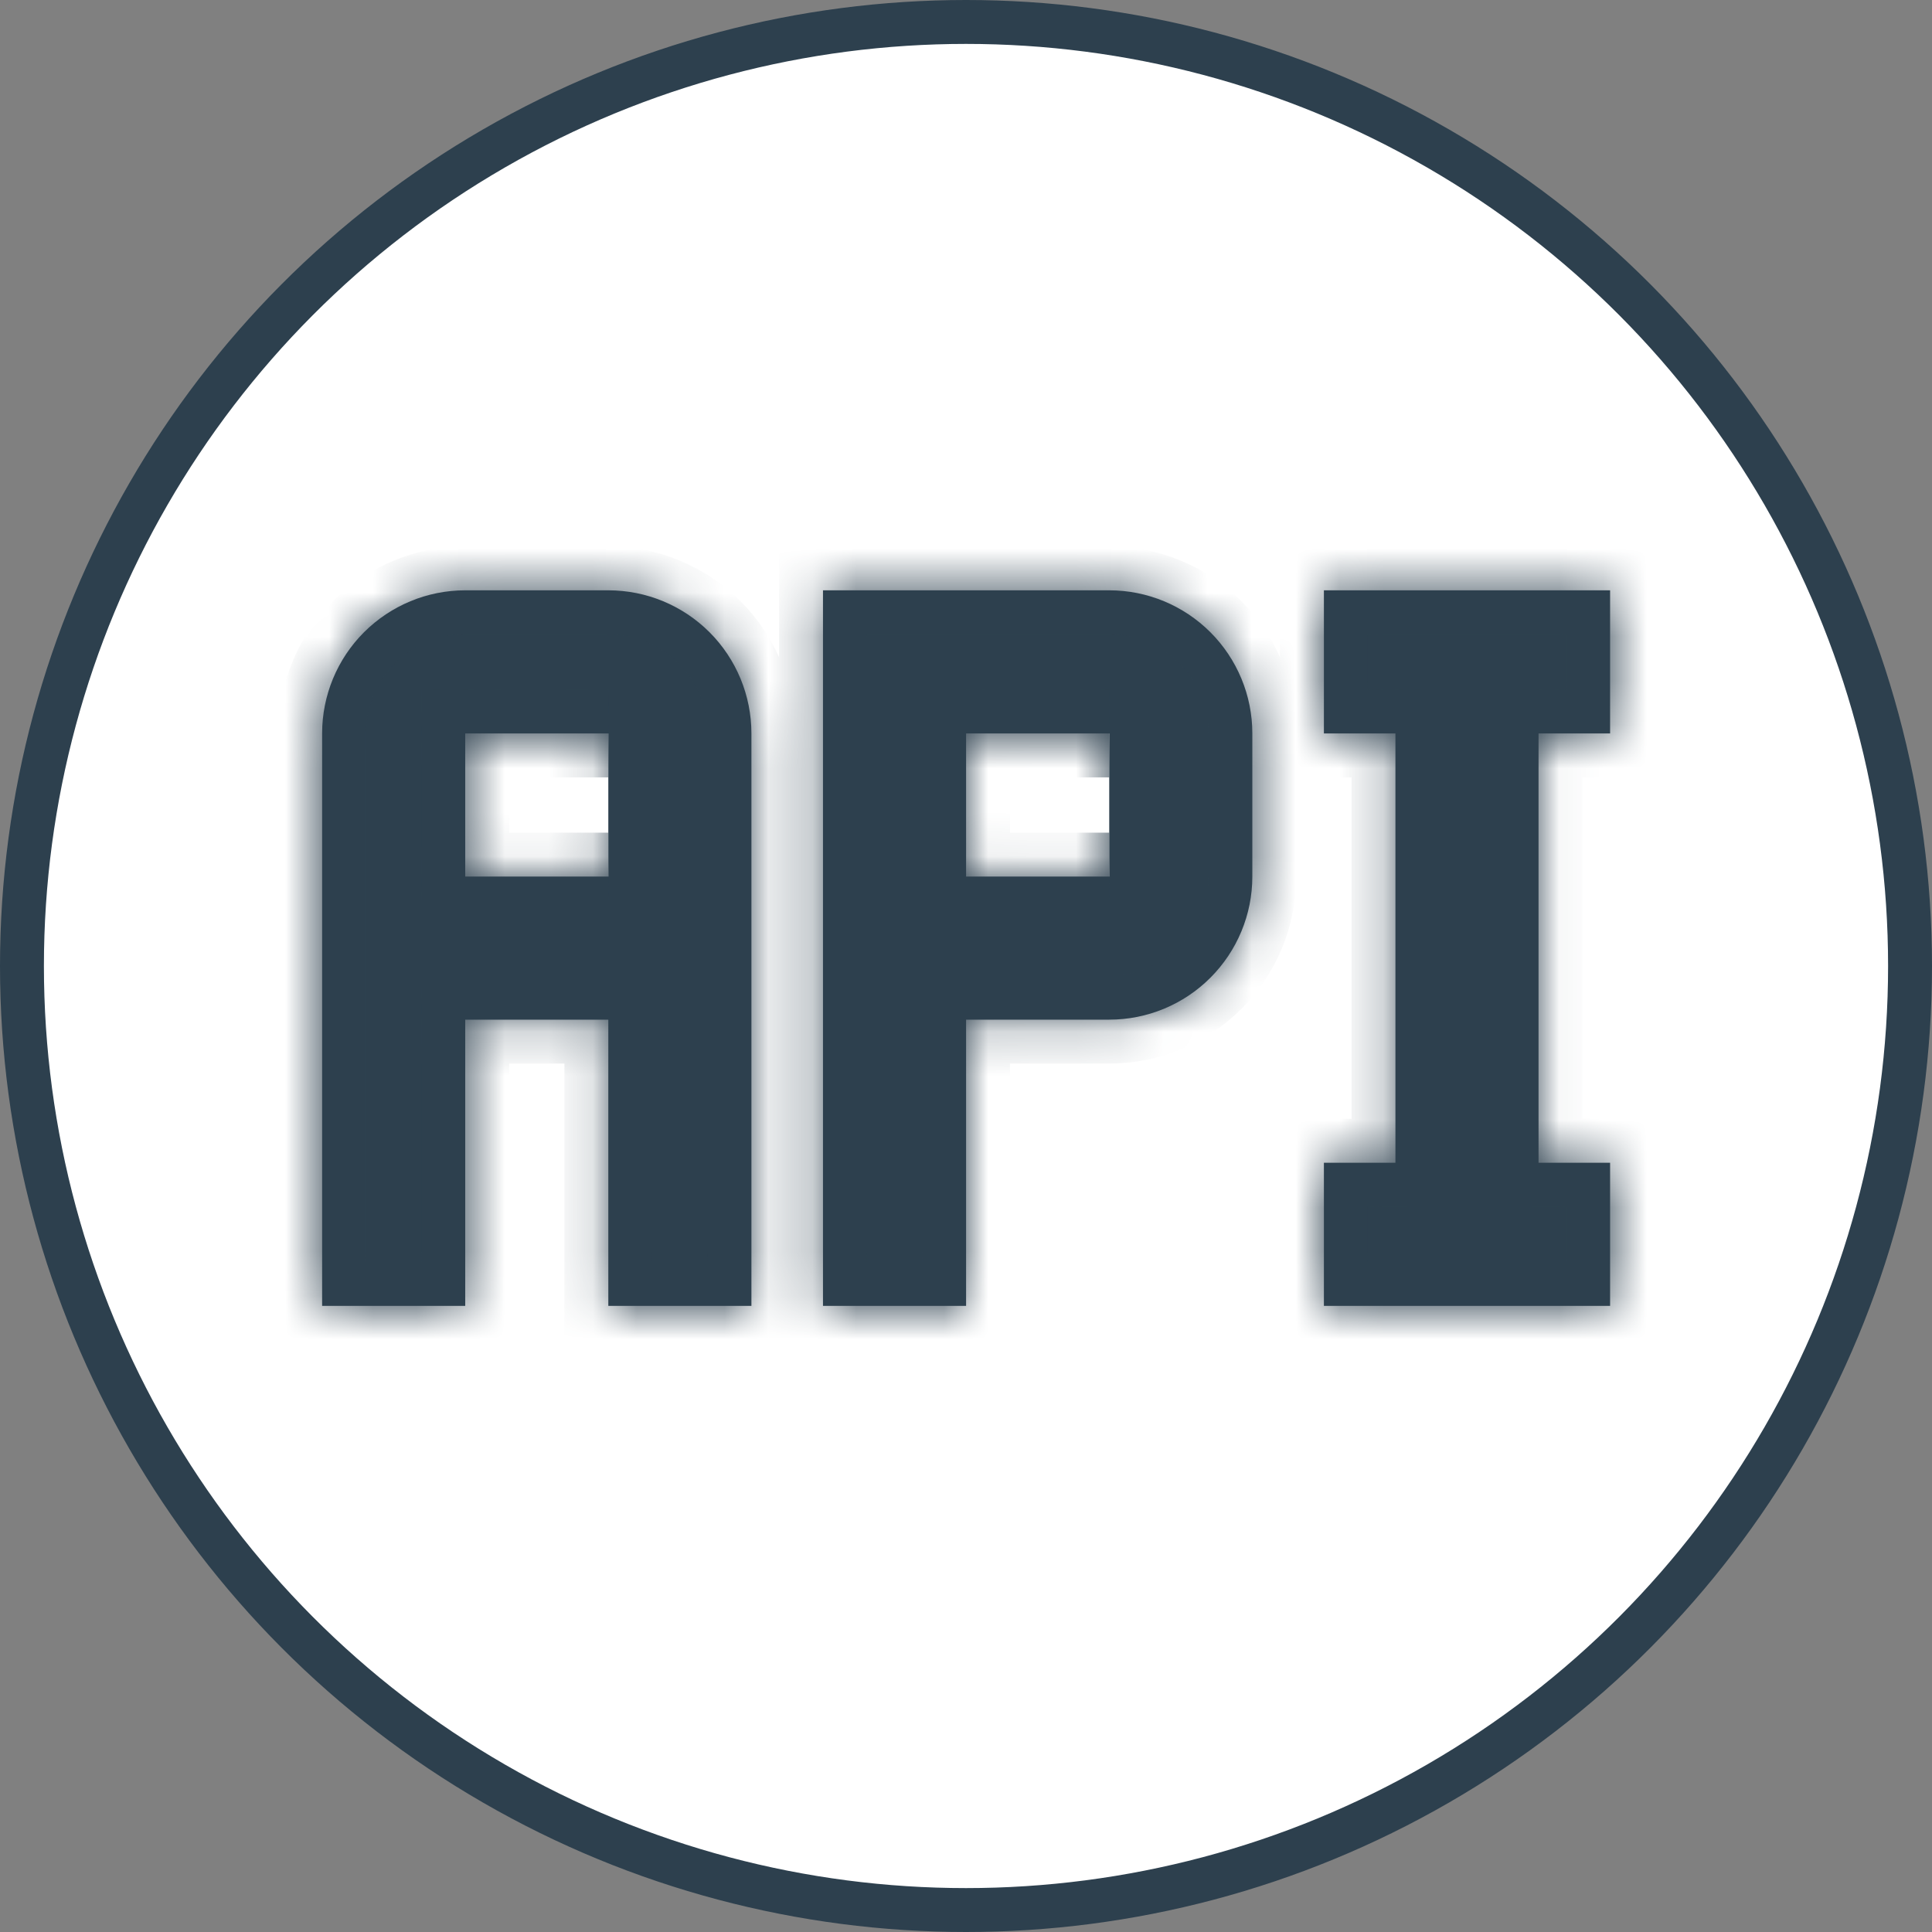 <svg width="44" height="44" viewBox="0 0 44 44" fill="none" xmlns="http://www.w3.org/2000/svg">
<rect x="0" y="0" width="44" height="44" fill="#808080" stroke="none"/>
<circle cx="22" cy="22" r="21.5" fill="white" stroke="#2D404E"/>
<mask id="path-2-inside-1_12527_8151" fill="white">
<path d="M13.854 13.444H10.595C9.731 13.444 8.902 13.788 8.29 14.399C7.679 15.01 7.336 15.839 7.336 16.704V29.741H10.595V23.222H13.854V29.741H17.113V16.704C17.113 15.839 16.77 15.01 16.159 14.399C15.548 13.788 14.719 13.444 13.854 13.444ZM13.854 19.963H10.595V16.704H13.854M25.262 13.444H18.743V29.741H22.002V23.222H25.262C26.126 23.222 26.955 22.879 27.566 22.267C28.177 21.656 28.521 20.827 28.521 19.963V16.704C28.521 15.839 28.177 15.01 27.566 14.399C26.955 13.788 26.126 13.444 25.262 13.444ZM25.262 19.963H22.002V16.704H25.262M35.039 16.704V26.481H36.669V29.741H30.151V26.481H31.78V16.704H30.151V13.444H36.669V16.704H35.039Z"/>
</mask>
<path d="M13.854 13.444H10.595C9.731 13.444 8.902 13.788 8.29 14.399C7.679 15.01 7.336 15.839 7.336 16.704V29.741H10.595V23.222H13.854V29.741H17.113V16.704C17.113 15.839 16.77 15.01 16.159 14.399C15.548 13.788 14.719 13.444 13.854 13.444ZM13.854 19.963H10.595V16.704H13.854M25.262 13.444H18.743V29.741H22.002V23.222H25.262C26.126 23.222 26.955 22.879 27.566 22.267C28.177 21.656 28.521 20.827 28.521 19.963V16.704C28.521 15.839 28.177 15.01 27.566 14.399C26.955 13.788 26.126 13.444 25.262 13.444ZM25.262 19.963H22.002V16.704H25.262M35.039 16.704V26.481H36.669V29.741H30.151V26.481H31.78V16.704H30.151V13.444H36.669V16.704H35.039Z" fill="#2D404E"/>
<path d="M13.854 13.444V12.444V13.444ZM10.595 13.444V12.444V13.444ZM7.336 16.704H6.336H7.336ZM7.336 29.741H6.336V30.741H7.336V29.741ZM10.595 29.741V30.741H11.595V29.741H10.595ZM10.595 23.222V22.222H9.595V23.222H10.595ZM13.854 23.222H14.854V22.222H13.854V23.222ZM13.854 29.741H12.854V30.741H13.854V29.741ZM17.113 29.741V30.741H18.113V29.741H17.113ZM10.595 19.963H9.595V20.963H10.595V19.963ZM10.595 16.704V15.704H9.595V16.704H10.595ZM25.262 13.444V12.444V13.444ZM18.743 13.444V12.444H17.743V13.444H18.743ZM18.743 29.741H17.743V30.741H18.743V29.741ZM22.002 29.741V30.741H23.002V29.741H22.002ZM22.002 23.222V22.222H21.002V23.222H22.002ZM22.002 19.963H21.002V20.963H22.002V19.963ZM22.002 16.704V15.704H21.002V16.704H22.002ZM35.039 16.704V15.704H34.039V16.704H35.039ZM35.039 26.481H34.039V27.481H35.039V26.481ZM36.669 26.481H37.669V25.481H36.669V26.481ZM36.669 29.741V30.741H37.669V29.741H36.669ZM30.151 29.741H29.151V30.741H30.151V29.741ZM30.151 26.481V25.481H29.151V26.481H30.151ZM31.78 26.481V27.481H32.78V26.481H31.78ZM31.78 16.704H32.78V15.704H31.78V16.704ZM30.151 16.704H29.151V17.704H30.151V16.704ZM30.151 13.444V12.444H29.151V13.444H30.151ZM36.669 13.444H37.669V12.444H36.669V13.444ZM36.669 16.704V17.704H37.669V16.704H36.669ZM13.854 12.444H10.595V14.444H13.854V12.444ZM10.595 12.444C9.465 12.444 8.382 12.893 7.583 13.692L8.997 15.106C9.421 14.682 9.996 14.444 10.595 14.444V12.444ZM7.583 13.692C6.784 14.491 6.336 15.574 6.336 16.704H8.336C8.336 16.104 8.574 15.53 8.997 15.106L7.583 13.692ZM6.336 16.704V29.741H8.336V16.704H6.336ZM7.336 30.741H10.595V28.741H7.336V30.741ZM11.595 29.741V23.222H9.595V29.741H11.595ZM10.595 24.222H13.854V22.222H10.595V24.222ZM12.854 23.222V29.741H14.854V23.222H12.854ZM13.854 30.741H17.113V28.741H13.854V30.741ZM18.113 29.741V16.704H16.113V29.741H18.113ZM18.113 16.704C18.113 15.574 17.665 14.491 16.866 13.692L15.452 15.106C15.875 15.53 16.113 16.104 16.113 16.704H18.113ZM16.866 13.692C16.067 12.893 14.984 12.444 13.854 12.444V14.444C14.453 14.444 15.028 14.682 15.452 15.106L16.866 13.692ZM13.854 18.963H10.595V20.963H13.854V18.963ZM11.595 19.963V16.704H9.595V19.963H11.595ZM10.595 17.704H13.854V15.704H10.595V17.704ZM25.262 12.444H18.743V14.444H25.262V12.444ZM17.743 13.444V29.741H19.743V13.444H17.743ZM18.743 30.741H22.002V28.741H18.743V30.741ZM23.002 29.741V23.222H21.002V29.741H23.002ZM22.002 24.222H25.262V22.222H22.002V24.222ZM25.262 24.222C26.391 24.222 27.475 23.773 28.273 22.975L26.859 21.56C26.436 21.984 25.861 22.222 25.262 22.222V24.222ZM28.273 22.975C29.072 22.176 29.521 21.093 29.521 19.963H27.521C27.521 20.562 27.283 21.137 26.859 21.56L28.273 22.975ZM29.521 19.963V16.704H27.521V19.963H29.521ZM29.521 16.704C29.521 15.574 29.072 14.491 28.273 13.692L26.859 15.106C27.283 15.53 27.521 16.104 27.521 16.704H29.521ZM28.273 13.692C27.475 12.893 26.391 12.444 25.262 12.444V14.444C25.861 14.444 26.436 14.682 26.859 15.106L28.273 13.692ZM25.262 18.963H22.002V20.963H25.262V18.963ZM23.002 19.963V16.704H21.002V19.963H23.002ZM22.002 17.704H25.262V15.704H22.002V17.704ZM34.039 16.704V26.481H36.039V16.704H34.039ZM35.039 27.481H36.669V25.481H35.039V27.481ZM35.669 26.481V29.741H37.669V26.481H35.669ZM36.669 28.741H30.151V30.741H36.669V28.741ZM31.151 29.741V26.481H29.151V29.741H31.151ZM30.151 27.481H31.78V25.481H30.151V27.481ZM32.78 26.481V16.704H30.78V26.481H32.78ZM31.78 15.704H30.151V17.704H31.78V15.704ZM31.151 16.704V13.444H29.151V16.704H31.151ZM30.151 14.444H36.669V12.444H30.151V14.444ZM35.669 13.444V16.704H37.669V13.444H35.669ZM36.669 15.704H35.039V17.704H36.669V15.704Z" fill="#2D404E" mask="url(#path-2-inside-1_12527_8151)"/>
</svg>
